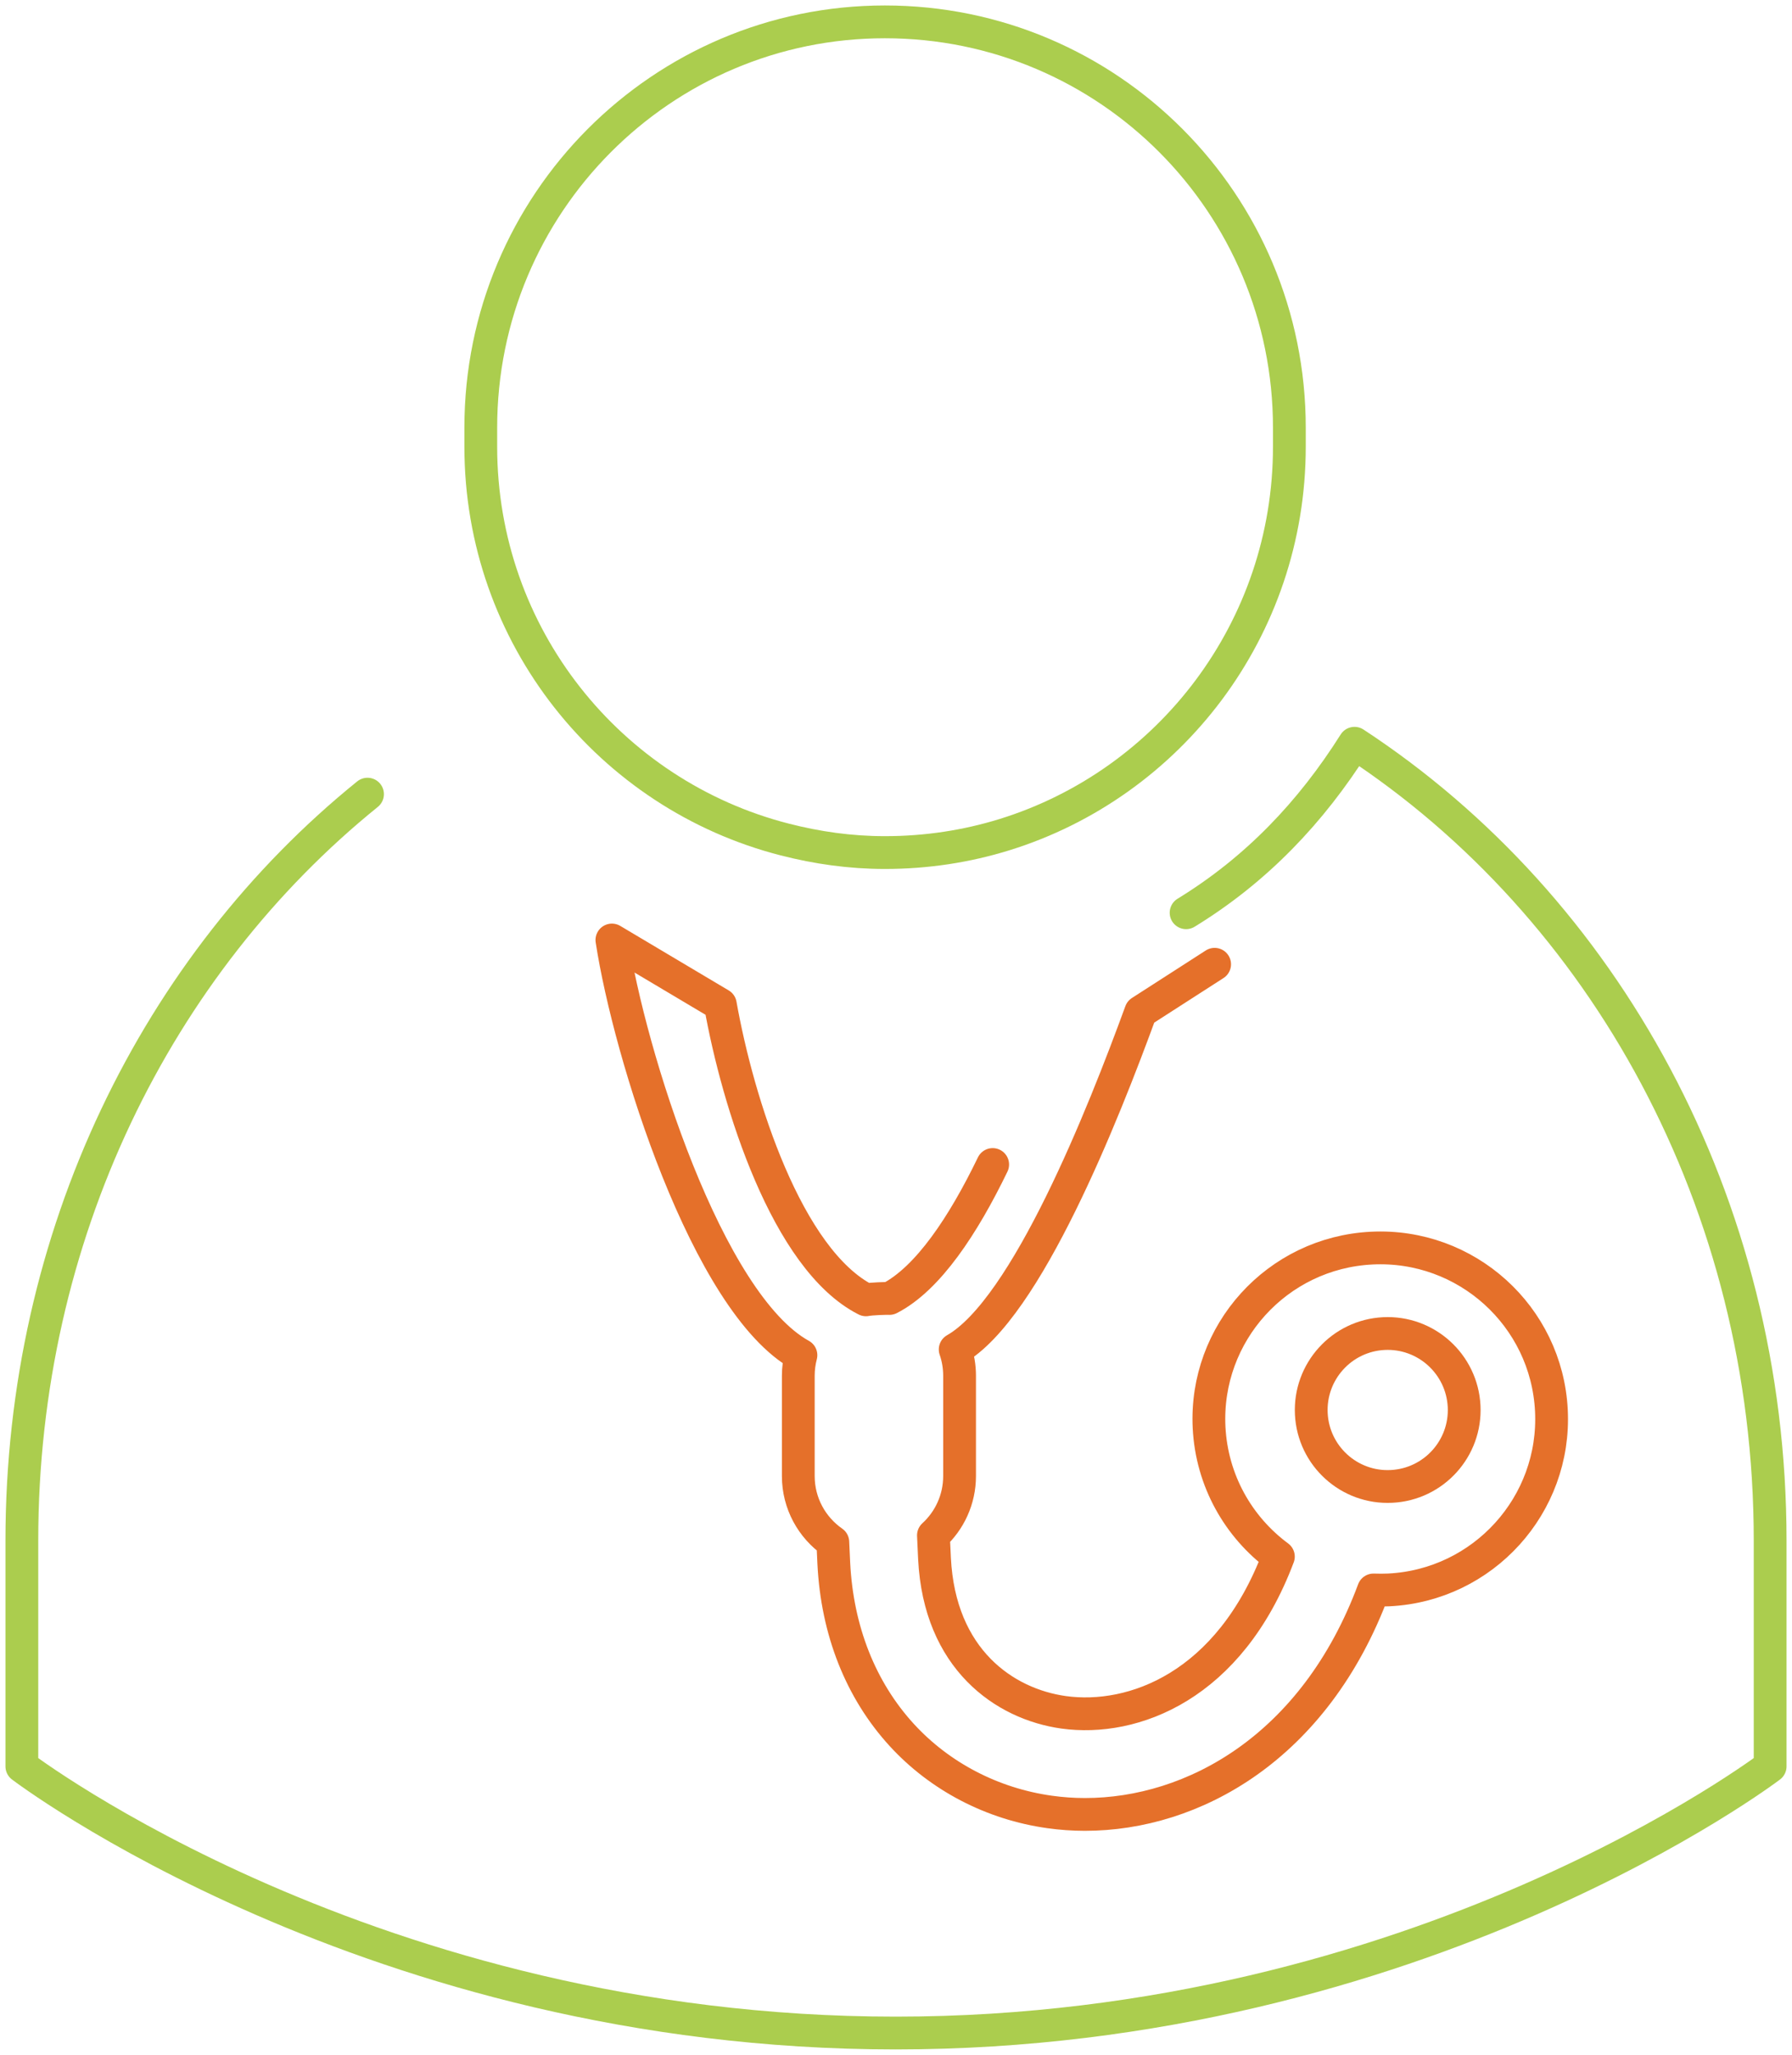 <?xml version="1.0" encoding="UTF-8"?>
<svg width="82px" height="94px" viewBox="0 0 82 94" version="1.1" xmlns="http://www.w3.org/2000/svg" xmlns:xlink="http://www.w3.org/1999/xlink">
    <!-- Generator: Sketch 51.2 (57519) - https://www.bohemiancoding.com/sketch -->
    <title>ICON_Saude</title>
    <desc>Created with Sketch.</desc>
    <defs></defs>
    <g id="Conheça-a-Unimed-&gt;-Governança-Cooperativista---V3" stroke="none" stroke-width="1" fill="none" fill-rule="evenodd" stroke-linecap="round" stroke-linejoin="round">
        <g id="Governança-&gt;-Diretoria-Executiva" transform="translate(-449, -996)" stroke-width="1.5">
            <g id="ICON_Saude" transform="translate(450, 997)">
                <path d="M58,19.43 L58,18.563 C58,8.31 49.728,0 39.491,0 C29.282,0 21,8.31 21,18.563 L21,19.43 C21,28.104 26.916,35.361 34.914,37.404 C36.383,37.781 37.905,38 39.491,38 C41.403,38 43.236,37.715 44.966,37.18 C52.525,34.837 58,27.772 58,19.43" id="Stroke-33" stroke="#ABCD4E"></path>
                <path d="M53.274,40.753 C56.49,38.784 58.99,36.155 60.981,33 C72.386,40.473 80,53.997 80,69.473 L80,79.803 C80,79.803 63.973,92 39.984,92 C15.997,92 0,79.803 0,79.803 L0,69.473 C0,55.491 6.204,43.1 15.817,35.328" id="Stroke-35" stroke="#ABCD4E"></path>
                <path d="M44.424,52.27 C43.091,55.025 41.472,57.491 39.699,58.398 C39.593,58.389 38.869,58.41 38.626,58.46 C35.006,56.626 32.758,49.434 31.962,44.951 L27,42 C27.797,47.207 31.351,58.619 35.65,60.992 C35.572,61.291 35.529,61.607 35.529,61.93 L35.529,66.52 C35.529,67.772 36.154,68.876 37.109,69.541 C37.123,69.857 37.139,70.184 37.154,70.52 C37.309,73.599 38.384,76.311 40.26,78.362 C42.008,80.271 44.413,81.522 47.031,81.887 C47.559,81.961 48.099,82 48.646,82 C53.584,82 59.162,78.951 61.85,71.732 C62.08,71.74 62.313,71.741 62.551,71.73 C66.876,71.515 70.206,67.839 69.99,63.521 C69.773,59.203 66.094,55.878 61.768,56.094 C57.441,56.308 54.111,59.984 54.326,64.302 C54.451,66.739 55.675,68.859 57.497,70.206 C55.259,76.147 50.842,77.769 47.67,77.329 C44.965,76.951 41.992,74.904 41.762,70.291 C41.743,69.926 41.729,69.575 41.713,69.234 C42.448,68.562 42.909,67.595 42.909,66.52 L42.909,61.93 C42.909,61.51 42.838,61.106 42.708,60.73 C45.965,58.882 49.492,49.959 51.2,45.284 L54.58,43.11" id="Stroke-37" stroke="#E5702A"></path>
                <path d="M62.674,66.995 C60.744,67.093 59.101,65.605 59.004,63.676 C58.908,61.743 60.394,60.1 62.325,60.004 C64.255,59.909 65.897,61.396 65.996,63.326 C66.092,65.257 64.605,66.899 62.674,66.995 Z" id="Stroke-39" stroke="#E5702A"></path>
            </g>
        </g>
    </g>
</svg>